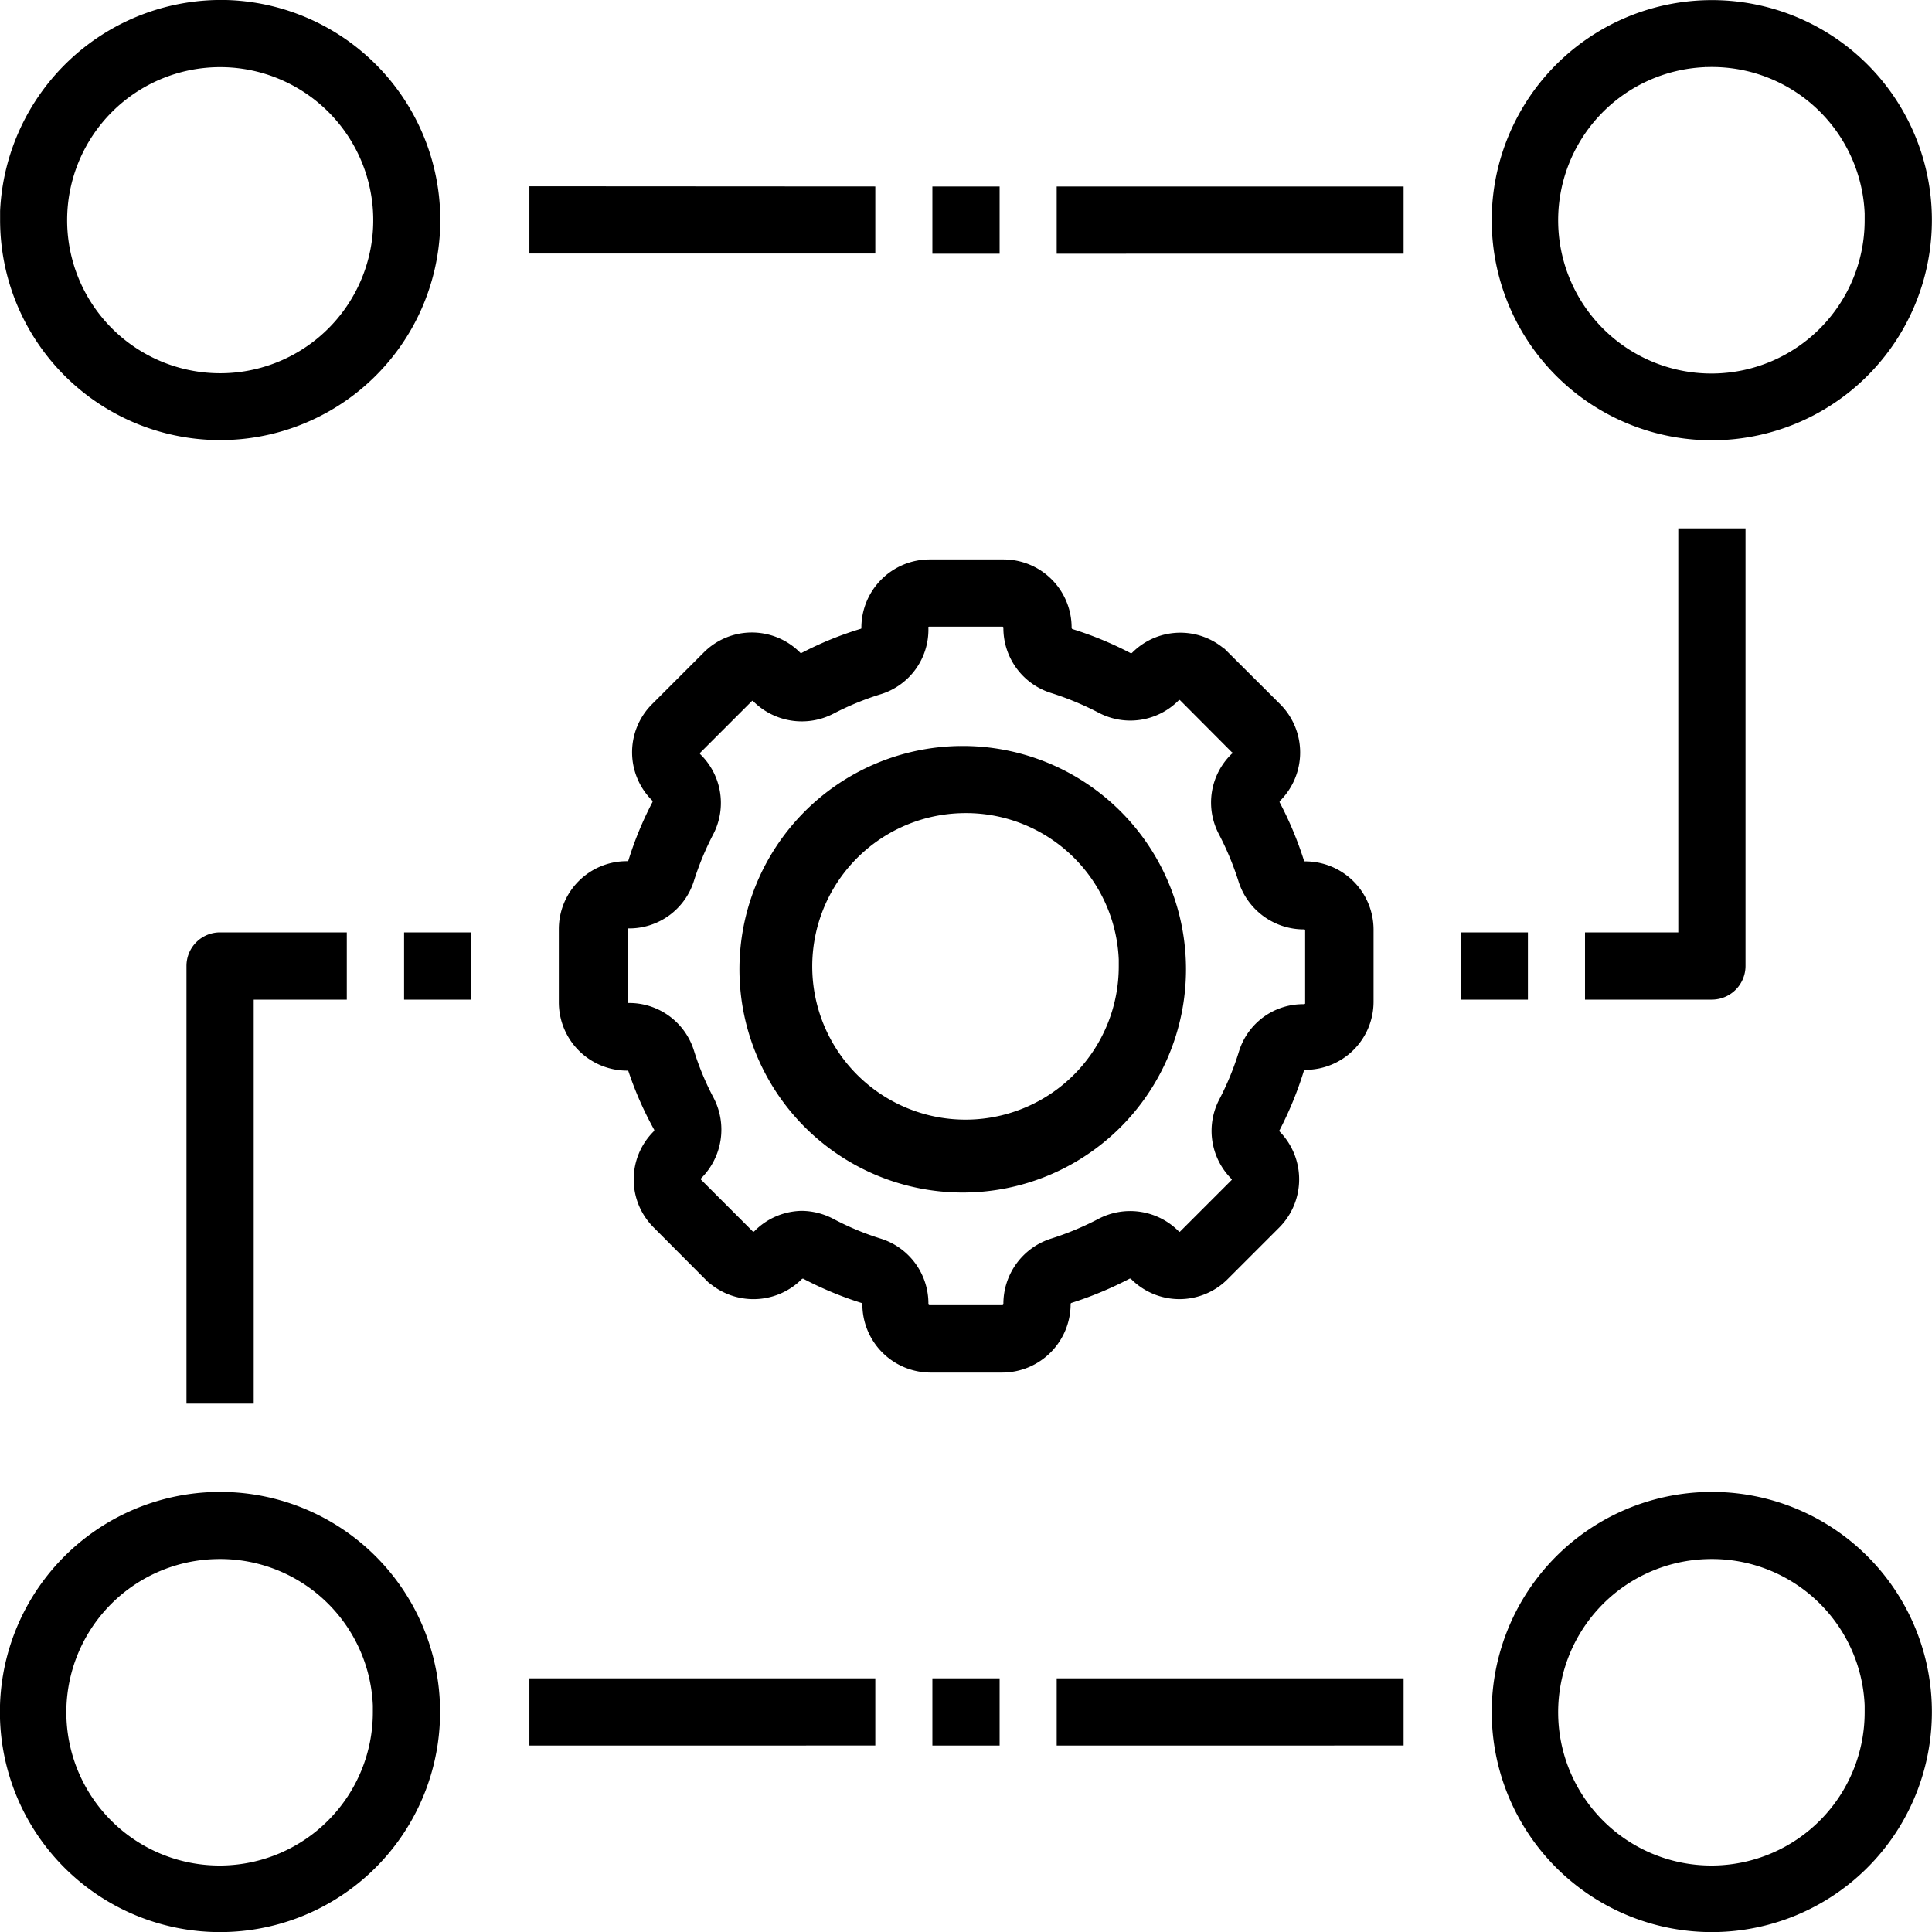 <svg xmlns="http://www.w3.org/2000/svg" viewBox="0 0 97.13 97.13"><defs><style>.cls-1{stroke:#000;stroke-miterlimit:10;stroke-width:0.25px;}</style></defs><g id="Layer_2" data-name="Layer 2"><g id="Layer_1-2" data-name="Layer 1"><path class="cls-1" d="M86.06.13A10.94,10.94,0,1,0,97,11.06,10.93,10.93,0,0,0,86.06.13ZM11.52.13A11,11,0,0,0,.13,10.61c0,.15,0,.3,0,.45A10.94,10.94,0,1,0,11.52.13Zm-.46,3.12a7.82,7.82,0,1,1-7.81,7.81A7.82,7.82,0,0,1,11.06,3.25Zm74.68,0a7.81,7.81,0,0,1,8.13,7.48c0,.11,0,.21,0,.32a7.83,7.83,0,1,1-8.14-7.8Zm-59,6.24v3.13H43.88V9.5ZM47,9.5v3.13h3.13V9.5Zm6.25,0v3.13H70.44V9.5ZM84.5,26.69V47H79.81v3.13h6.25a1.57,1.57,0,0,0,1.57-1.57V26.69ZM46.72,28.25a3.31,3.31,0,0,0-3.29,3.32h0a.18.18,0,0,1-.08.15,17,17,0,0,0-3,1.22.18.18,0,0,1-.22-.05,3.29,3.29,0,0,0-4.66,0l-2.6,2.6a3.29,3.29,0,0,0,0,4.66.21.21,0,0,1,.05.22,17.38,17.38,0,0,0-1.21,2.93.2.2,0,0,1-.2.12,3.29,3.29,0,0,0-3.29,3.29V50.4a3.31,3.31,0,0,0,3.29,3.3.2.2,0,0,1,.2.11A17.38,17.38,0,0,0,33,56.74a.2.2,0,0,1-.05.23,3.28,3.28,0,0,0,0,4.65l2.6,2.61a3.31,3.31,0,0,0,4.66,0,.21.21,0,0,1,.22-.06,17.43,17.43,0,0,0,2.93,1.22.2.2,0,0,1,.12.2,3.31,3.31,0,0,0,3.29,3.29H50.4a3.32,3.32,0,0,0,3.3-3.3.19.19,0,0,1,.11-.19,18.3,18.3,0,0,0,2.93-1.22.2.2,0,0,1,.23.06,3.3,3.3,0,0,0,4.65,0l2.61-2.61a3.31,3.31,0,0,0,0-4.66.17.17,0,0,1,0-.22,17.83,17.83,0,0,0,1.22-3s.07-.08.19-.08a3.3,3.3,0,0,0,3.29-3.29V46.72a3.31,3.31,0,0,0-3.3-3.29.18.18,0,0,1-.19-.12,17.82,17.82,0,0,0-1.22-2.92.2.2,0,0,1,.06-.23,3.31,3.31,0,0,0,0-4.66l-2.61-2.6a3.29,3.29,0,0,0-4.66,0,.2.2,0,0,1-.22.05,17.38,17.38,0,0,0-2.93-1.21.21.21,0,0,1-.11-.2,3.3,3.3,0,0,0-3.3-3.29Zm0,3.13H50.4a.17.17,0,0,1,.17.16,3.29,3.29,0,0,0,2.31,3.18,14.93,14.93,0,0,1,2.41,1,3.29,3.29,0,0,0,3.89-.61.17.17,0,0,1,.23,0L62,37.71A.16.16,0,0,1,62,38h0a3.28,3.28,0,0,0-.61,3.88,14.89,14.89,0,0,1,1,2.41,3.32,3.32,0,0,0,3.18,2.31.17.17,0,0,1,.17.17v3.68c0,.09-.08.16-.21.16a3.24,3.24,0,0,0-3.12,2.28,14.42,14.42,0,0,1-1,2.44A3.29,3.29,0,0,0,62,59.18a.16.16,0,0,1,0,.24L59.42,62a.16.16,0,0,1-.24,0h0a3.31,3.31,0,0,0-3.9-.61,14.78,14.78,0,0,1-2.4,1,3.31,3.31,0,0,0-2.31,3.18.18.18,0,0,1-.17.17H46.72a.18.18,0,0,1-.17-.17,3.29,3.29,0,0,0-2.31-3.18,14,14,0,0,1-2.4-1A3.35,3.35,0,0,0,40.31,61,3.29,3.29,0,0,0,38,62a.18.18,0,0,1-.24,0l-2.6-2.6a.18.18,0,0,1,0-.25h0a3.33,3.33,0,0,0,.61-3.89,14,14,0,0,1-1-2.4,3.28,3.28,0,0,0-3.18-2.31.17.17,0,0,1-.16-.17V46.72a.17.17,0,0,1,.16-.17,3.28,3.28,0,0,0,3.18-2.31,14.82,14.82,0,0,1,1-2.4A3.29,3.29,0,0,0,35.11,38a.18.18,0,0,1,0-.24l2.6-2.6a.16.16,0,0,1,.24,0,3.33,3.33,0,0,0,3.89.61,14.42,14.42,0,0,1,2.44-1,3.27,3.27,0,0,0,2.27-3.17A.17.17,0,0,1,46.72,31.38Zm1.52,6.25a11.1,11.1,0,1,0,.32,0Zm0,3.13a7.81,7.81,0,0,1,8.13,7.48c0,.11,0,.21,0,.32a7.83,7.83,0,1,1-8.14-7.8ZM11.06,47A1.56,1.56,0,0,0,9.5,48.56V70.44h3.13V50.13h4.68V47Zm9.38,0v3.13h3.12V47Zm53.12,0v3.13h3.13V47ZM11.06,75.13A10.94,10.94,0,1,0,22,86.06,10.93,10.93,0,0,0,11.06,75.13Zm75,0A10.94,10.94,0,1,0,97,86.06,10.93,10.93,0,0,0,86.06,75.13ZM10.74,78.26a7.81,7.81,0,0,1,8.13,7.48c0,.11,0,.21,0,.32a7.83,7.83,0,1,1-8.14-7.8Zm75,0a7.81,7.81,0,0,1,8.13,7.48c0,.11,0,.21,0,.32a7.83,7.83,0,1,1-8.14-7.8Zm-59,6.24v3.13H43.88V84.5ZM47,84.5v3.13h3.13V84.5Zm6.25,0v3.13H70.44V84.5Z"></path></g></g></svg>